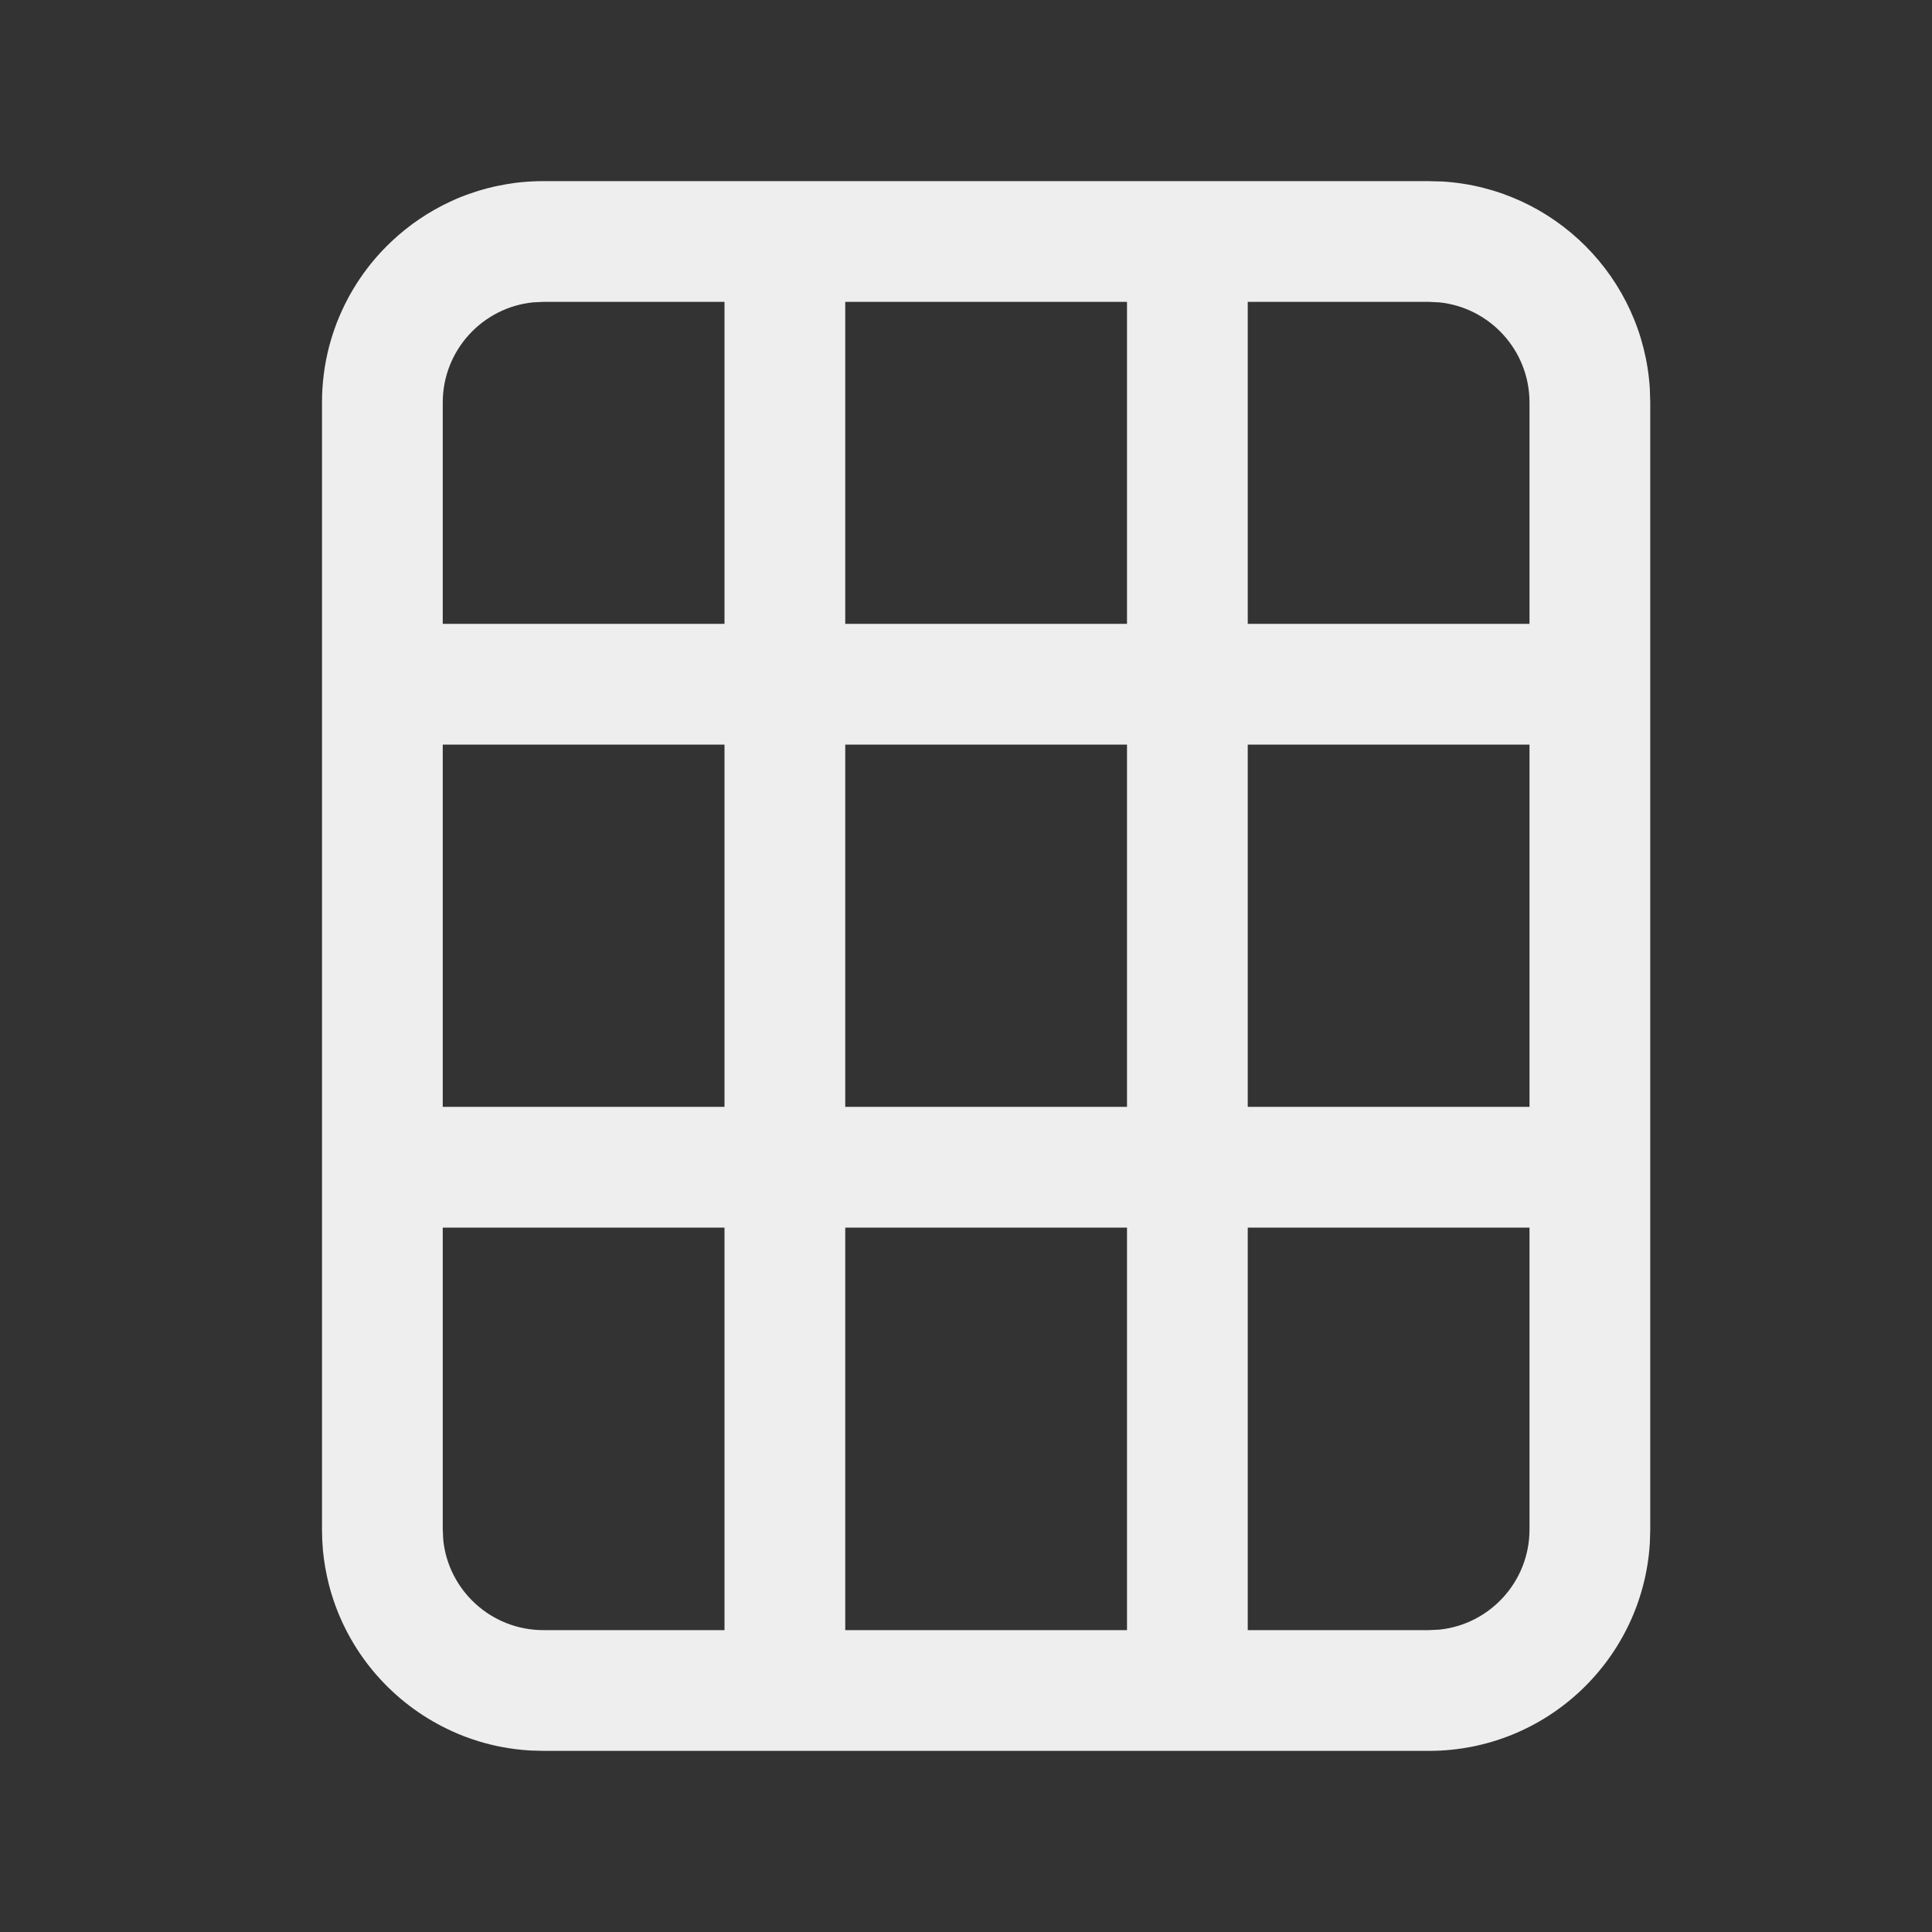 <?xml version="1.0" encoding="UTF-8"?>
<svg width="24px" height="24px" viewBox="0 0 24 24" version="1.1" xmlns="http://www.w3.org/2000/svg" xmlns:xlink="http://www.w3.org/1999/xlink">
    <rect x="0" y="0" width="24" height="24" fill="#333333" stroke="none"/>
    <title>ic_Components</title>
    <g id="页面-1" stroke="none" stroke-width="1" fill="none" fill-rule="evenodd">
        <g id="画板" transform="translate(-59, -58)">
            <g id="编组" transform="translate(59, 58)">
                <rect id="矩形" x="0" y="0" width="24" height="24"></rect>
                <path d="M17.759,2.25 L17.768,2.251 L17.924,2.255 C19.306,2.342 20.412,3.449 20.495,4.832 L20.5,5 L20.5,19 L20.495,19.168 C20.408,20.609 19.213,21.75 17.75,21.75 L17.768,21.749 L17.759,21.75 L6.75,21.75 L6.582,21.745 C6.467,21.738 6.353,21.724 6.242,21.703 C6.141,21.685 6.043,21.66 5.947,21.631 C5.884,21.612 5.822,21.59 5.761,21.567 C5.05,21.291 4.487,20.736 4.202,20.037 C4.155,19.921 4.115,19.801 4.084,19.678 C4.049,19.536 4.024,19.396 4.011,19.253 C4.004,19.17 4,19.085 4,19 L4,19 L4,5 L4.005,4.832 L4.005,4.832 L4,5 C4,4.759 4.031,4.525 4.089,4.302 C4.116,4.202 4.147,4.105 4.183,4.011 C4.335,3.62 4.568,3.278 4.863,3 C5.079,2.796 5.329,2.626 5.603,2.5 C5.63,2.487 5.652,2.478 5.674,2.468 C5.752,2.435 5.832,2.406 5.913,2.38 C6.003,2.351 6.094,2.327 6.187,2.308 C6.259,2.293 6.332,2.281 6.406,2.271 C6.427,2.269 6.448,2.266 6.47,2.264 C6.562,2.255 6.656,2.25 6.75,2.25 L6.75,2.25 L17.759,2.25 Z M9,15.25 L5.5,15.25 L5.5,19 L5.506,19.128 C5.57,19.758 6.103,20.25 6.75,20.25 L6.75,20.25 L9,20.25 L9,15.25 Z M19,15.25 L15.5,15.25 L15.5,20.25 L17.75,20.25 L17.878,20.244 C18.508,20.18 19,19.647 19,19 L19,19 L19,15.25 Z M14,15.25 L10.5,15.25 L10.5,20.25 L14,20.25 L14,15.25 Z M9,9.25 L5.5,9.25 L5.5,13.75 L9,13.75 L9,9.25 Z M14,9.25 L10.5,9.25 L10.5,13.75 L14,13.75 L14,9.25 Z M19,9.25 L15.5,9.25 L15.5,13.75 L19,13.75 L19,9.25 Z M9,3.75 L6.75,3.75 L6.622,3.756 C5.992,3.82 5.5,4.353 5.5,5 L5.5,5 L5.5,7.75 L9,7.75 L9,3.75 Z M14,3.75 L10.5,3.75 L10.5,7.75 L14,7.75 L14,3.75 Z M17.75,3.75 L15.5,3.75 L15.5,7.75 L19,7.75 L19,5 C19,4.353 18.508,3.82 17.878,3.756 L17.75,3.75 Z" id="形状结合" fill="#EEEEEE" fill-rule="nonzero"></path>
            </g>
        </g>
    </g>
</svg>